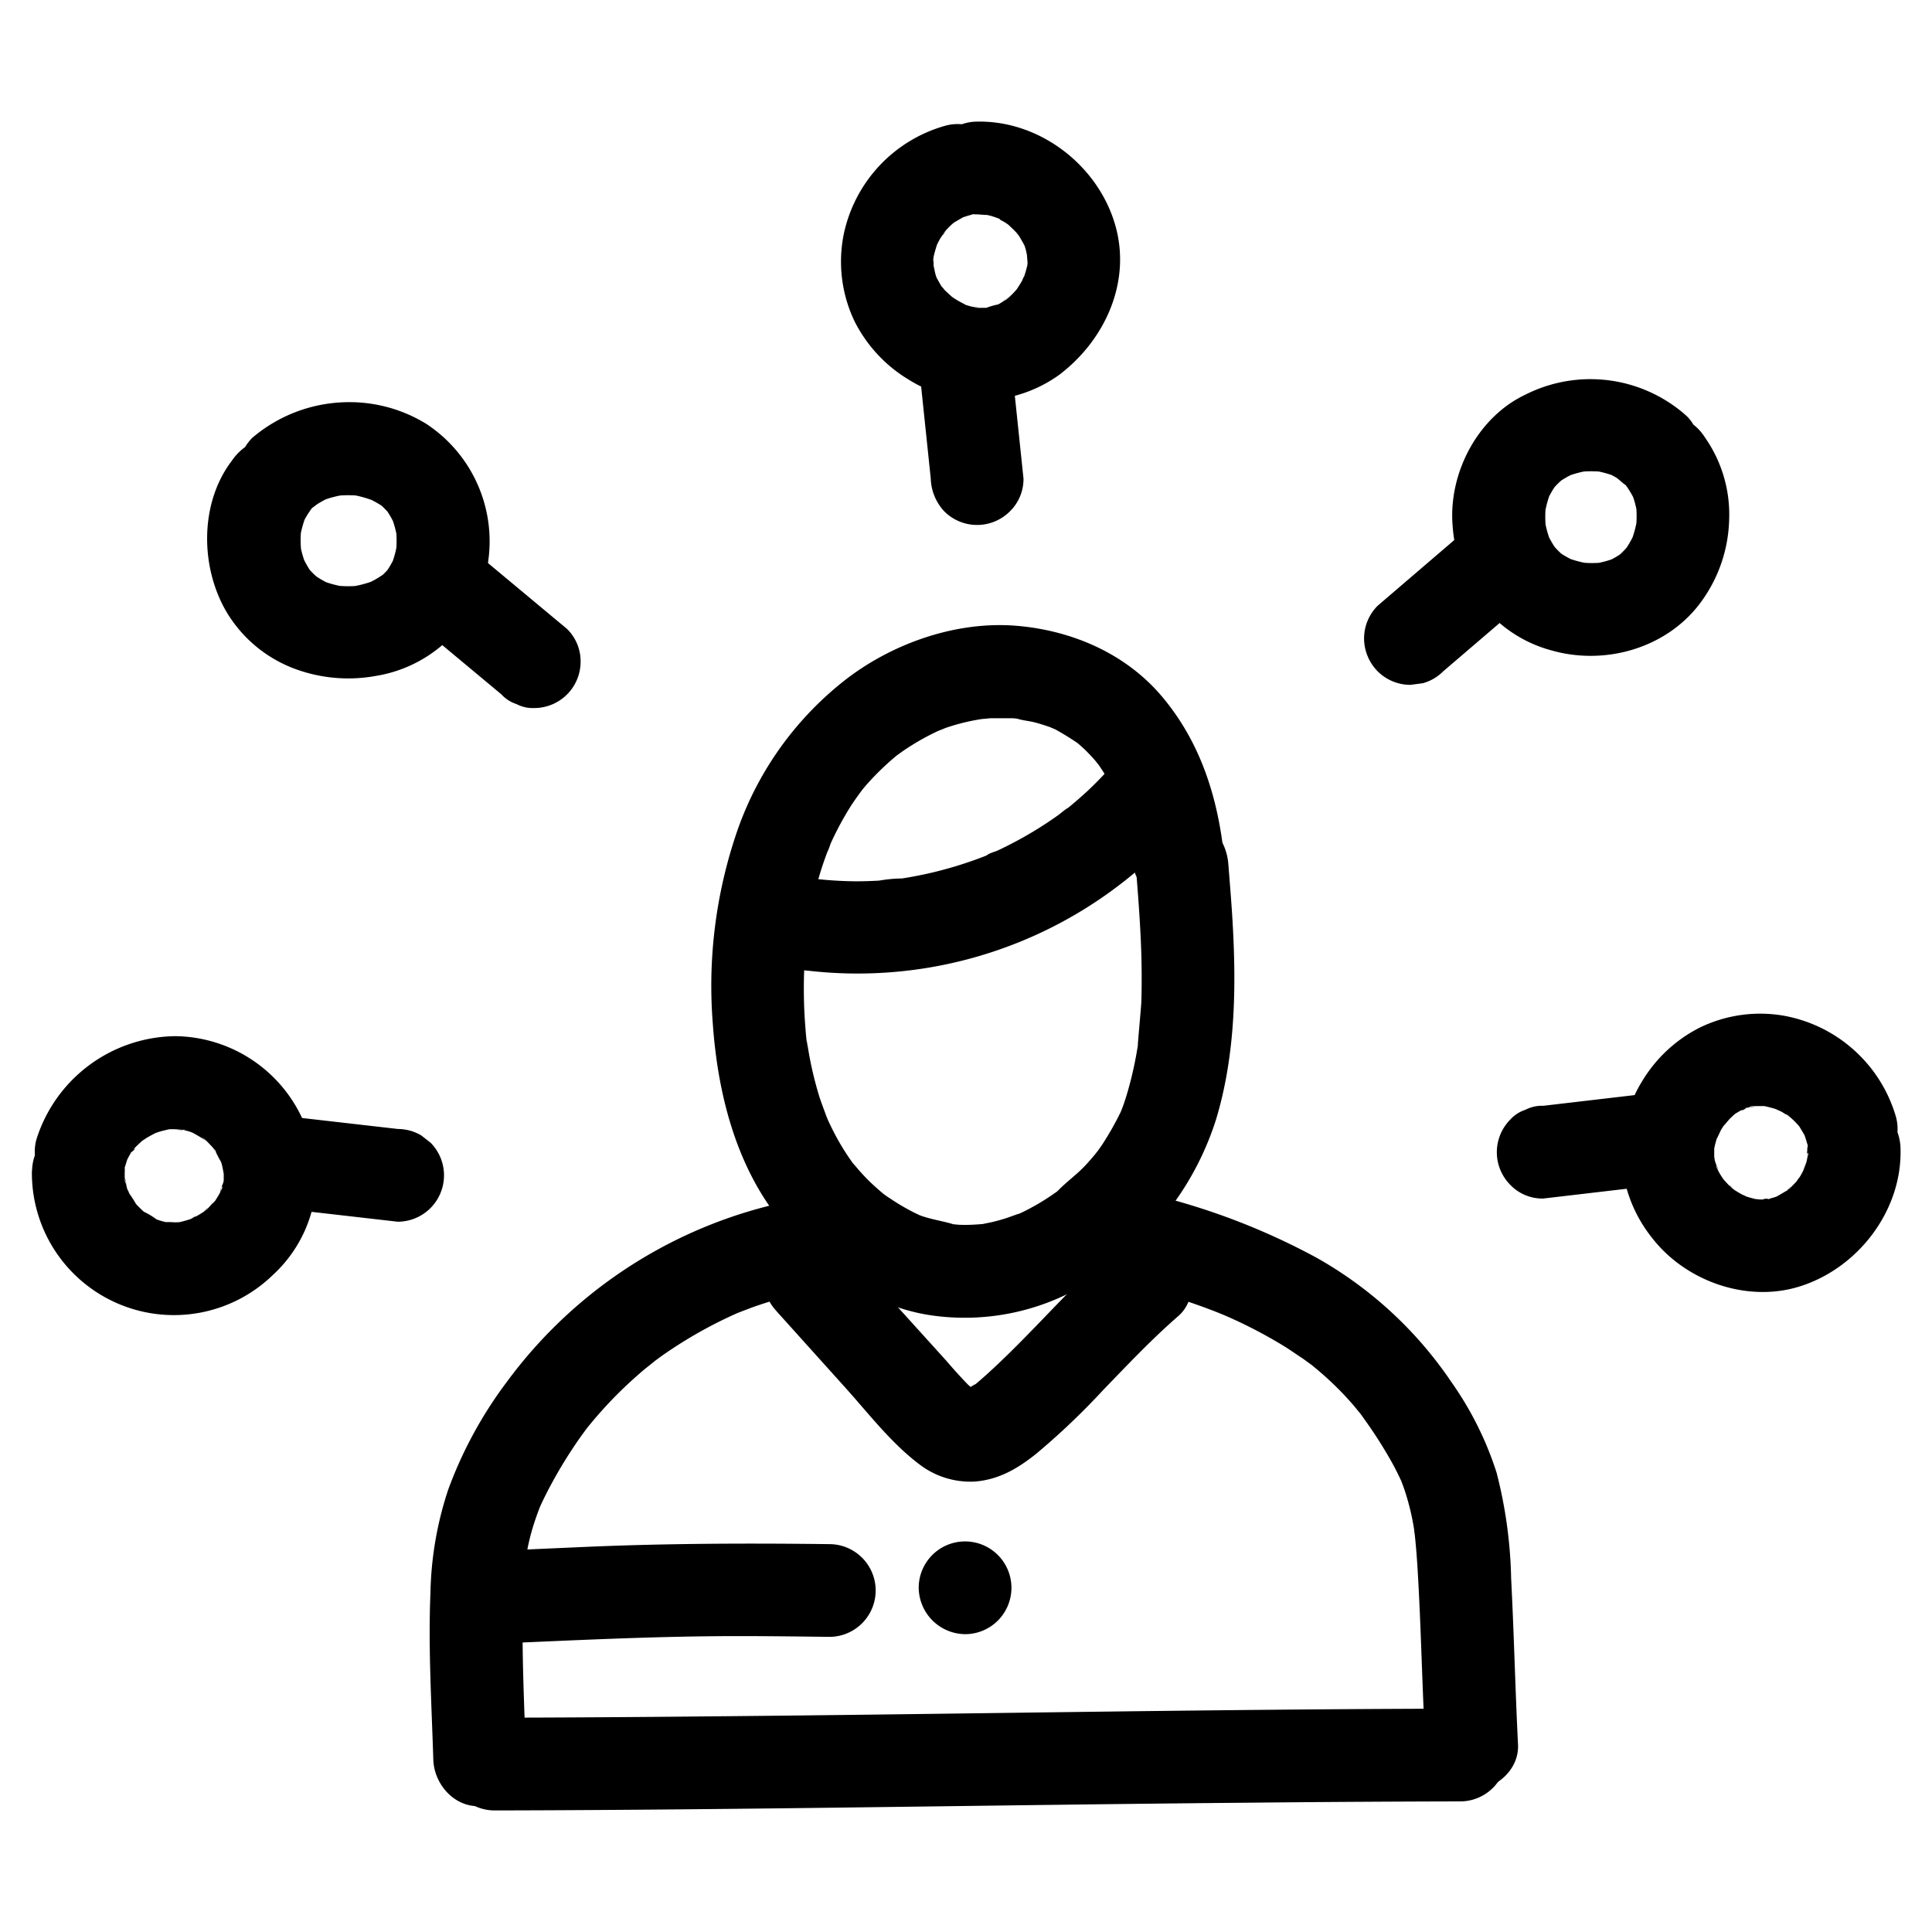 <?xml version="1.0" encoding="UTF-8"?> <svg xmlns="http://www.w3.org/2000/svg" data-name="Layer 1" viewBox="0 0 250 250"><path d="M126.34 27.74c.54 0 1.17.12 1.69.06-.12 0-1.52-.31-.59-.06.27.08.54.13.81.2l.8.26c.45.14.7.5-.49-.22.48.29 1 .5 1.48.8.24.15.47.32.7.48.67.44-1.16-1-.28-.2.37.35.74.69 1.09 1.07a5.62 5.62 0 00.55.64c-.09-.07-.84-1.21-.34-.4.33.53.63 1.06.92 1.61s-.49-1.48-.15-.34c.06.21.14.42.2.64s.43 2 .23.85 0 .57 0 .89-.18 1.3 0 .21 0 .14-.09.36c-.12.5-.28 1-.44 1.46-.31.92.15-.44.22-.5a3.52 3.52 0 00-.38.75c-.25.45-.53.87-.81 1.3-.64 1 .76-.86.21-.28-.23.25-.45.51-.69.75l-.61.58c-.35.35-.7.27.43-.3-.49.25-.93.65-1.42.92-.19.11-.4.21-.6.31-.86.45.42-.21.51-.21a9.17 9.17 0 00-1.78.51c-.79.2 1.62-.12.43-.05h-1.49c-.65 0-.84-.36.45.09-.41-.14-.88-.16-1.3-.28-.26-.07-.53-.15-.79-.24-1.35-.48 1.06.58.06 0-.39-.22-.79-.41-1.17-.65s-.46-.31-.69-.46c-.66-.42 1.15 1 .29.23-.36-.34-.73-.67-1.08-1a4 4 0 00-.54-.62l.53.69-.38-.54c-.24-.38-.43-.77-.66-1.15-.59-1 .39 1.12.14.37-.08-.26-.18-.51-.26-.78s-.4-2-.23-.82 0 0 0-.17a8 8 0 010-1v-.64c0 1.65-.13.88 0 .31a17.72 17.72 0 01.5-1.72c.24-.75-.71 1.41-.16.38.15-.29.29-.58.45-.87.27-.47.65-.89.9-1.36-.63 1.21-.6.76-.22.33.22-.25.45-.48.68-.71s.41-.36.61-.54c.79-.72-1.16.73-.18.15.47-.28.93-.55 1.4-.81 1-.56-1.13.39-.38.16.36-.11.72-.24 1.09-.34a6 6 0 00-3.19-11.57 18.54 18.54 0 00-13.17 14.19 17.89 17.89 0 001.46 11.18 18.54 18.54 0 007 7.5 17.45 17.45 0 0019.47-.65c5.92-4.49 9.36-12.04 7.22-19.4-2.24-7.74-9.84-13.58-18-13.35-3.13.08-6.14 2.69-6 6a6.1 6.1 0 006 6z"></path><path d="M119 48.16l1.44 13.77a6.49 6.49 0 001.75 4.24 6 6 0 008.49 0 5.84 5.84 0 001.76-4.24L131 48.16a6.48 6.48 0 00-1.76-4.24 6 6 0 00-8.49 0 5.78 5.78 0 00-1.75 4.24zM158.4 110.89c-.79-7.66-3.05-14.88-8.1-20.83-4.69-5.52-11.61-8.48-18.73-9.08-7.66-.64-15.74 2.14-21.83 6.72a42.49 42.49 0 00-14.63 20.68 61.56 61.56 0 00-2.88 24c.59 8.5 2.7 17.35 7.8 24.34 4.78 6.55 11.77 12 19.92 13.4a30.28 30.28 0 0023-5.62 38.08 38.08 0 0014.43-19.72c2.57-8.56 2.62-17.7 2.05-26.55-.14-2.17-.32-4.33-.49-6.49-.26-3.12-2.58-6.15-6-6-3 .14-6.27 2.65-6 6 .32 3.94.63 7.88.75 11.83.05 2 .06 4 0 6 0 .49-.5 5.72-.45 5.73s.18-1.17.06-.46c0 .23-.07.46-.1.68-.08.46-.15.91-.24 1.36-.2 1.05-.43 2.1-.7 3.13s-.49 1.78-.78 2.65c-.12.35-.24.69-.37 1-.06.17-.13.34-.2.51-.27.72.53-1.12.18-.43a38.31 38.31 0 01-2.38 4.24c-.21.32-.43.63-.65.94a3.22 3.22 0 00-.34.46s.78-1 .35-.46-1.06 1.28-1.63 1.89c-1.14 1.22-2.54 2.19-3.67 3.4 0 0 1-.73.45-.35l-.47.34c-.31.22-.62.44-.94.65-.69.46-1.39.89-2.12 1.29s-1.33.71-2 1c-1.25.57.86-.31-.11 0l-1.23.44c-.7.23-1.41.43-2.12.59l-1.08.22c-1.35.24 1-.07 0 0-.74.06-1.47.11-2.21.11-.44 0-.88 0-1.32-.06l-.57-.05a3.69 3.69 0 10.48.08c-1.49-.48-3-.65-4.53-1.22l-.52-.21s1.14.53.56.23c-.33-.17-.68-.32-1-.49-.79-.41-1.56-.85-2.3-1.33-.32-.21-.64-.42-1-.65a3.63 3.63 0 00-.47-.33s1 .77.46.35-1.27-1.06-1.88-1.63-1.09-1.08-1.6-1.65c-.3-.33-.57-.69-.87-1s.35.47.35.46c-.14-.21-.31-.4-.46-.61a31.28 31.28 0 01-2.64-4.42q-.28-.56-.54-1.14a3.79 3.79 0 00-.26-.58s.43 1.09.2.46c-.33-.92-.69-1.84-1-2.78a47 47 0 01-1.27-5.14c-.08-.42-.15-.84-.22-1.26l-.09-.63c-.14-.84.13 1.18 0 .33s-.2-1.84-.27-2.76c-.13-1.76-.18-3.53-.16-5.29s.12-3.6.29-5.39c0-.41.09-.83.13-1.24a6.17 6.17 0 00.08-.62s-.19 1.25-.07.57c.15-.89.28-1.78.46-2.66a51.59 51.59 0 011.32-5.21q.38-1.19.81-2.34a7 7 0 00.44-1.15s-.48 1.1-.2.49l.33-.75a40.67 40.67 0 012.55-4.68c.45-.69.94-1.35 1.41-2s-.3.39-.32.4a4.94 4.94 0 00.36-.44c.28-.35.57-.68.86-1a35 35 0 013.58-3.41c.85-.71-.9.64 0 0 .31-.22.62-.45.93-.66.69-.47 1.39-.9 2.1-1.31s1.45-.79 2.19-1.14l.52-.24c.59-.29-.59.24-.57.23.42-.12.83-.32 1.24-.47a27 27 0 014.54-1.11l.55-.09c.79-.13-1.29.13-.49.07.38 0 .75-.07 1.12-.09h2.42c.37 0 .74 0 1.12.08l.55.06c.68.06-.7-.1-.66-.09.71.24 1.53.29 2.26.48s1.31.38 2 .62l.44.17c.59.18-.79-.35-.72-.31.31.17.65.29 1 .45a36.33 36.33 0 013.2 2s-1.19-1-.51-.38l.35.3.67.6c.47.46.93.93 1.36 1.43.2.22.37.5.59.7.06 0-.82-1.12-.47-.6.09.12.19.24.28.37q.58.83 1.11 1.71c.35.6.68 1.21 1 1.84.14.29.28.59.41.89.41.87-.5-1.28 0 0a32.16 32.16 0 011.27 4.16c.18.77.34 1.54.47 2.33 0 .23.22 1.5.09.5s0 .52.07.72a6.5 6.5 0 001.76 4.24 6.09 6.09 0 004.24 1.76c3-.13 6.35-2.66 6-6z"></path><path d="M144.92 97.87a48.67 48.67 0 01-4.16 4.45c-.75.69-1.51 1.36-2.29 2l-.59.48.31-.24c-.15 0-1.07.79-1.23.9a50.06 50.06 0 01-5.16 3.23q-1.35.73-2.73 1.38c-.3.14-1.2.37-1.39.63.85-.36 1-.41.38-.17l-.71.29a50.84 50.84 0 01-5.8 1.86c-1 .26-2 .48-3 .67q-.75.15-1.5.27l-.75.12c-.66.09-.5.07.46-.07a18.46 18.46 0 00-3 .28c-1 .06-2 .09-3 .09a49.55 49.55 0 01-6.08-.42 6 6 0 00-4.24 1.76 6.13 6.13 0 00-1.76 4.24 6.05 6.05 0 001.76 4.24 7 7 0 004.24 1.76 55.82 55.82 0 0048.79-19.28 6.42 6.42 0 001.75-4.24 6.11 6.11 0 00-1.75-4.24c-2.21-2-6.35-2.58-8.49 0zM102.25 155.41a60.37 60.37 0 00-36.64 23.37 54.14 54.14 0 00-7.62 14 45 45 0 00-2.29 13.32c-.3 7.19.15 14.42.37 21.61.1 3.13 2.69 6.15 6 6s6.11-2.64 6-6c-.2-6.37-.53-12.76-.43-19.13 0-2.2.14-4.38.38-6.56a2.12 2.12 0 010-.47c.06 0-.22 1.51-.13 1 0-.23.06-.45.1-.68.07-.47.16-1 .26-1.42a28.3 28.3 0 01.68-2.75c.27-.91.59-1.8.93-2.69s-.3.41-.26.61c0-.14.21-.5.27-.63.21-.46.42-.91.65-1.37a59 59 0 013.53-6.11c.42-.64.85-1.27 1.3-1.89l.68-.93c.38-.52-.34.46-.35.46s.56-.71.6-.75q1.52-1.86 3.19-3.57t3.64-3.4c.58-.5 1.2-.95 1.78-1.45 0 0-1 .74-.46.35l.62-.45c.36-.27.72-.53 1.09-.78a57.29 57.29 0 019.53-5.3c.6-.27-.55.23-.55.23s.76-.3.89-.35l1.26-.48c.84-.3 1.69-.58 2.54-.84a51.54 51.54 0 015.58-1.36c3.09-.59 5.14-4.48 4.19-7.39a6.15 6.15 0 00-7.38-4.19zM141.47 165.19a106.65 106.65 0 0110.89 2.8q2.7.85 5.32 1.89c.42.17.83.35 1.25.51 0 0-1.15-.5-.54-.22l.53.23c.94.42 1.87.85 2.79 1.32q2.39 1.2 4.67 2.61c.75.48 1.48 1 2.21 1.47l1.07.78c.18.13.87.65.15.1s0 0 .13.12a42.67 42.67 0 014 3.71c.6.64 1.19 1.3 1.75 2l.36.44c.51.6-.7-1-.23-.31.29.39.58.79.86 1.19a58.44 58.44 0 013.46 5.46c.45.81.85 1.63 1.24 2.47s-.28-.58-.32-.76a4.17 4.17 0 00.24.58c.16.42.32.84.46 1.26A31.64 31.64 0 01183 198c0 .23.06.46.1.69s-.23-1.83-.1-.69c.06.53.12 1 .17 1.58.11 1.13.19 2.25.26 3.38.46 7.57.59 15.17 1 22.75.16 3.13 2.65 6.15 6 6 3.12-.14 6.17-2.65 6-6-.36-7.16-.52-14.32-.89-21.48a59.33 59.33 0 00-1.88-13.66 43 43 0 00-5.82-11.69 51.51 51.51 0 00-17.53-16.16 88.05 88.05 0 00-25.64-9.09c-3.06-.63-6.62.89-7.38 4.19-.68 3 .91 6.7 4.19 7.38z"></path><path d="M100.5 169.69l9 10c3 3.35 5.88 7.1 9.5 9.82a10.86 10.86 0 007 2.21c3.17-.2 5.67-1.67 8.08-3.6a93.39 93.39 0 008.65-8.23c3.18-3.29 6.32-6.62 9.77-9.62 2.38-2.07 2.27-6.4 0-8.49a6.15 6.15 0 00-8.49 0c-5.57 4.85-10.32 10.55-15.76 15.55-.61.57-1.24 1.12-1.87 1.66l-.47.39c-.48.43.4-.31.42-.32a5.27 5.27 0 00-1.17.75c-.62.46 1.11-.29.37-.13a2.43 2.43 0 00-.56.16s1.29-.09.64-.1.66.13.66.13a1.9 1.9 0 00-.53-.15c-.57-.09.55.19.59.26-.07-.11-1.47-1-.64-.37s-.24-.25-.41-.42-.54-.55-.8-.84c-.69-.73-1.36-1.49-2-2.24l-4.11-4.54L109 161.2a6.06 6.06 0 00-8.49 0 6.14 6.14 0 000 8.49zM124.88 211.46a6 6 0 10-6-6 6.07 6.07 0 006 6zM63.73 212.71c10.61-.46 21.21-1 31.84-1 3.91 0 7.82.05 11.74.1a6 6 0 000-12c-10.63-.13-21.22-.1-31.84.37l-11.74.52c-3.13.14-6.15 2.66-6 6 .14 3.14 2.64 6.15 6 6zM64 234.27c32.5-.06 65-.72 97.5-1q13.72-.14 27.45-.17a6 6 0 000-12c-32.5.06-65 .72-97.5 1q-13.72.14-27.45.17a6 6 0 100 12zM210.3 62.68a11.85 11.85 0 011.35 2.32l-.6-1.43a12.65 12.65 0 01.83 3.08l-.21-1.6a13.74 13.74 0 010 3.45l.21-1.59a13.78 13.78 0 01-.89 3.33l.6-1.43a12.82 12.82 0 01-1.6 2.75l.94-1.22a11.31 11.31 0 01-1.93 1.93l1.22-.94a11.93 11.93 0 01-2.37 1.38l1.44-.61a13.15 13.15 0 01-3.12.86l1.59-.21a14.13 14.13 0 01-3.5 0l1.6.21a13.86 13.86 0 01-3.37-.9l1.43.6a12.77 12.77 0 01-2.58-1.5l1.22.94a11.55 11.55 0 01-1.94-2l.94 1.22a12.61 12.61 0 01-1.49-2.59l.61 1.43a13.51 13.51 0 01-.83-3.13l.22 1.6a13.67 13.67 0 010-3.5l-.21 1.59a13.53 13.53 0 01.84-3.13l-.61 1.43a12.28 12.28 0 011.49-2.58l-.94 1.21a11.49 11.49 0 011.94-1.94l-1.22.94a12.32 12.32 0 012.58-1.5l-1.43.6a14.16 14.16 0 013.12-.86l-1.59.22a13.85 13.85 0 013.75 0l-1.6-.22a13.52 13.52 0 013.12.87l-1.43-.6a12.1 12.1 0 012.36 1.37l-1.24-.86.58.47a6.38 6.38 0 004.24 1.76 6.07 6.07 0 004.24-1.76c2.07-2.25 2.54-6.3 0-8.48a18.65 18.65 0 00-20.66-2.6c-6.24 2.94-10 10.24-9.43 17a19.06 19.06 0 004.13 10.59 17.08 17.08 0 008.58 5.49c6.88 2 14.76-.18 19.18-5.91a18.8 18.8 0 003.89-10.95 17.36 17.36 0 00-3.12-10.66 6.49 6.49 0 00-3.58-2.76 6.14 6.14 0 00-4.63.6 6 6 0 00-2.75 3.59 5.83 5.83 0 00.6 4.62z"></path><path d="M188.77 69.38l-10.5 9a6 6 0 00-1.76 4.24 6.1 6.1 0 001.76 4.25 6 6 0 004.24 1.75l1.6-.21a5.94 5.94 0 002.64-1.54l10.51-9a6 6 0 001.74-4.25 6 6 0 00-6-6l-1.59.21a6 6 0 00-2.65 1.55zM233.87 148.45c0 .52-.11 1.17 0 1.69-.16-1.11.21-1.19.07-.6-.07.27-.12.55-.19.82-.16.57-.86 1.87 0 .31-.29.55-.54 1.11-.87 1.64a4.36 4.36 0 00-.48.7c0-.09 1-1.14.32-.41-.38.42-.76.83-1.18 1.22-.16.15-.36.28-.51.44.95-1 .79-.57.4-.33s-1.05.63-1.6.94 1.48-.52.36-.14l-.64.22c-.27.08-.54.15-.82.21-.68.15-.81-.16.43 0-.47 0-1 .07-1.49.05a4.68 4.68 0 00-.83-.05l.94.12-.64-.13c-.43-.1-.86-.22-1.28-.36l-.31-.11.52.21a3.22 3.22 0 00-.59-.29 13.63 13.63 0 01-1.28-.78c-.45-.31-.7-.81.28.23-.22-.23-.51-.43-.74-.66s-.68-.73-1-1.1c-.51-.59.84 1.29.25.29-.11-.19-.24-.37-.36-.56s-.27-.48-.4-.73c-.32-.63 0-.74.13.38-.06-.51-.36-1.06-.48-1.58 0-.19-.26-1.31-.06-.19s0 0 0-.19v-1.32c0-1.19-.24 1.23-.05.45.07-.27.11-.54.18-.81l.18-.64c.07-.21.15-.42.22-.62l-.35.82c.3-.44.49-1 .76-1.48.16-.26 1.08-1.63.48-.76s.42-.41.64-.63l.49-.46.5-.42c-.74.56-.92.71-.55.44s.83-.53 1.28-.76c.16-.09.43-.18.59-.29-1 .74-1 .39-.35.19.45-.15 1-.17 1.44-.36-1 .46-1.23.13-.46.07h1.81c1.19.06-1.46-.3-.31 0 .53.12 1.06.25 1.57.42.18.06 1.22.45.2.06s.26.15.46.26c.47.27.91.61 1.37.88-1.23-.72-.77-.63-.44-.33s.57.5.84.78.36.4.55.59c.74.78-.74-1.16-.14-.18.29.46.57.91.83 1.39.56 1-.4-1.14-.15-.39.12.36.25.72.35 1.08a6 6 0 1011.57-3.19 18.55 18.55 0 00-14.46-13.06 17.87 17.87 0 00-11 1.57 18.41 18.41 0 00-7.44 7 17.94 17.94 0 00-2.6 10 18.22 18.22 0 004.09 10.35c4.32 5.44 12.08 8.19 18.81 6.15 7.69-2.33 13.52-9.94 13.19-18.07-.13-3.14-2.67-6.15-6-6-3.14.14-6.14 2.64-6 6z"></path><path d="M213.44 141.48l-13.75 1.61a4.56 4.56 0 00-2.31.52 4.47 4.47 0 00-1.93 1.24 6 6 0 000 8.49 5.75 5.75 0 004.24 1.75l13.75-1.61a6.7 6.7 0 004.24-1.76 6 6 0 000-8.49 5.79 5.79 0 00-4.24-1.75zM30 59.62c-4.21 5.52-4.11 13.88-.6 19.71a17.32 17.32 0 008.2 7 19.85 19.85 0 0011 1.14 17.5 17.5 0 0014.27-13.24 18.19 18.19 0 00-7.72-19.39 19 19 0 00-10.86-2.78 19.31 19.31 0 00-11.64 4.59 6 6 0 00-1.76 4.24 6.14 6.14 0 001.76 4.25 6 6 0 004.24 1.75 6.76 6.76 0 004.25-1.75l.39-.33-1.21.94A12.8 12.8 0 0143 64.22l-1.43.61a13.74 13.74 0 013.16-.83l-1.6.21a14.67 14.67 0 013.86 0l-1.6-.21a14.14 14.14 0 013.45 1l-1.43-.61A12.6 12.6 0 0150 65.87l-1.22-.94a11.19 11.19 0 011.82 1.82l-.94-1.22a12.48 12.48 0 011.55 2.67l-.6-1.43a13.9 13.9 0 01.81 3l-.22-1.59a13.49 13.49 0 010 3.59l.21-1.59a12.8 12.8 0 01-.8 3l.61-1.43a12.48 12.48 0 01-1.55 2.67l.94-1.21A12 12 0 0148.83 75l1.22-1a12.67 12.67 0 01-2.85 1.65l1.43-.6a14.39 14.39 0 01-3.21.87l1.58-.19a14.59 14.59 0 01-3.85 0l1.59.22a14.37 14.37 0 01-3.21-.86l1.44.6a12.19 12.19 0 01-2.64-1.53l1.21.94a11.65 11.65 0 01-2-2l.93 1.21A12.79 12.79 0 0139 71.68l.6 1.44a13.54 13.54 0 01-.85-3.19l.25 1.59a13.93 13.93 0 010-3.29l-.21 1.59a13 13 0 01.85-3.17L39 68.09a11.92 11.92 0 011.42-2.41 6 6 0 00.6-4.63 6 6 0 00-7.38-4.19A7.14 7.14 0 0030 59.62z"></path><path d="M54.09 80.86l10.8 9a4.43 4.43 0 001.93 1.24 4.51 4.51 0 002.31.52 6 6 0 006-6 5.86 5.86 0 00-1.76-4.24l-10.8-9a4.52 4.52 0 00-1.93-1.24 4.61 4.61 0 00-2.31-.52 6 6 0 00-6 6 5.9 5.9 0 001.76 4.25zM4.13 151.44A18.38 18.38 0 0035.29 165a17.41 17.41 0 005.23-9 18.13 18.13 0 00-1.34-11.13 18.34 18.34 0 00-16.48-10.79 19.06 19.06 0 00-18 13.4 6.07 6.07 0 004.19 7.38 6.11 6.11 0 007.38-4.19c.08-.27.17-.53.25-.8.22-.75-.72 1.39-.16.36.22-.39.41-.78.65-1.16.4-.62.84-.6-.15.14a4 4 0 00.43-.51c.38-.42.8-.79 1.21-1.17.87-.81-.94.64-.28.21l.71-.47c.39-.24.79-.44 1.19-.66 1-.58-1.1.39-.34.13.27-.09.53-.2.8-.28.55-.17 1.1-.28 1.65-.41 1.19-.26-1.23.09-.41.07h.85a12.39 12.39 0 001.36.07c-1.25.14-1.1-.17-.42 0 .28.06.55.13.83.21l.64.22c1.12.37-1.14-.62-.19-.07.49.28 1 .56 1.45.86S27 148 26 147c.16.16.35.29.51.44.42.38.79.8 1.18 1.21s.38.78-.32-.42c.17.29.39.55.56.84a13.72 13.72 0 00.79 1.47c-.06-.07-.52-1.42-.23-.51.07.22.15.42.21.64.15.52.19 1.1.36 1.61 0-.09-.13-1.57-.11-.61v1c0 .34-.15 1.3 0 .2s0 0-.07.2a5.93 5.93 0 00-.39 1.29c0-.77.53-1.14.14-.35-.13.26-.26.51-.4.75l-.36.58c-.36.52-.89.76.12-.13-.43.37-.77.86-1.19 1.24-.16.15-.37.29-.52.45.86-.93.8-.57.39-.31a15.69 15.69 0 01-1.47.91c-.19.1-.43.19-.62.31 1.18-.77.74-.29.15-.09a12.82 12.82 0 01-1.5.42c-.52.11-1.16 0 .41 0-.23 0-.47 0-.69.06a11.35 11.35 0 00-1.74-.05c.11 0 1.53.29.56.06-.34-.08-.67-.15-1-.25s-.43-.15-.65-.21c-1.14-.34 1.12.6.16.06a9.11 9.11 0 00-1.77-1.06c.09 0 1.14 1 .4.31-.26-.23-.52-.46-.76-.7s-.33-.32-.48-.49-.31-.34-.45-.52l.51.68a15.13 15.13 0 00-1-1.59 4.11 4.11 0 00-.37-.76l.34.81c-.09-.21-.16-.42-.23-.63-.17-.52-.19-1.15-.4-1.64.47 1.06.12 1.17.08.42a11.61 11.61 0 010-1.18 6 6 0 00-6-6 6.13 6.13 0 00-6 6z"></path><path d="M37.32 156.47l14.14 1.62a6 6 0 004.24-1.76 6 6 0 000-8.48l-1.21-.94a6 6 0 00-3-.82l-14.14-1.62a6 6 0 00-6 6 6.05 6.05 0 001.76 4.24l1.21.94a5.89 5.89 0 003 .82z"></path></svg> 